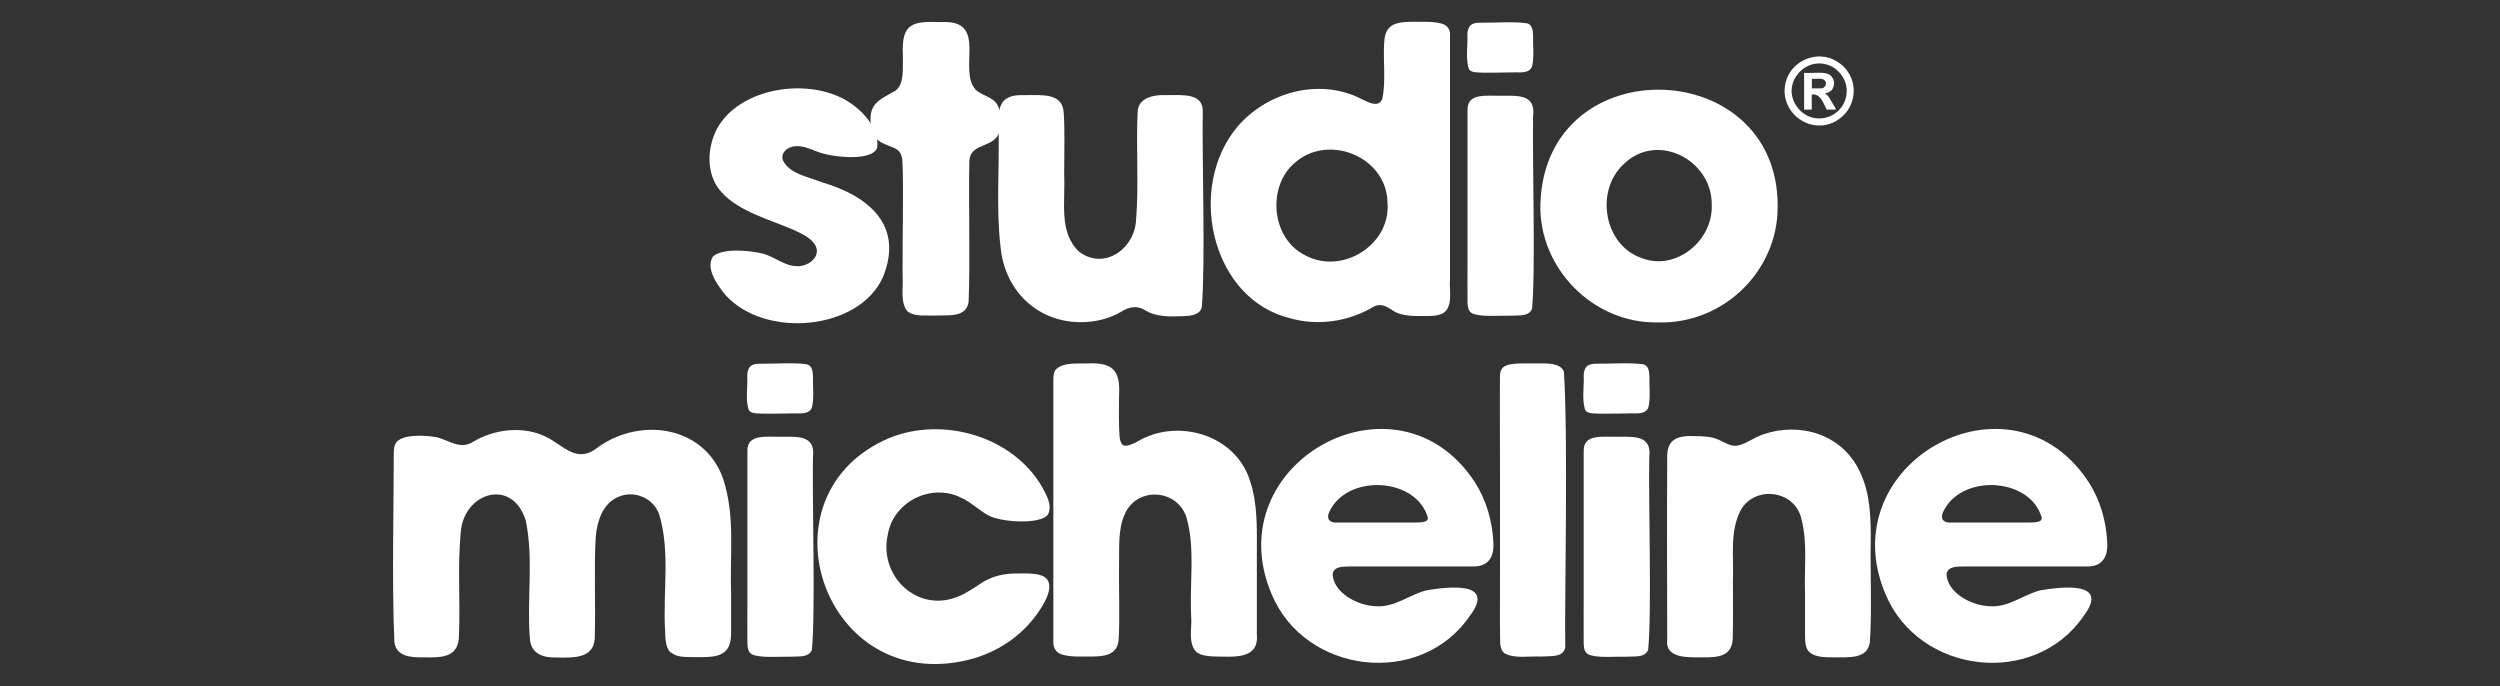 <?xml version="1.0" encoding="UTF-8"?> <svg xmlns="http://www.w3.org/2000/svg" id="Calque_1" data-name="Calque 1" viewBox="0 0 164 45"><rect x="0" y="0" width="164" height="45" fill="#333333" stroke="none"/><defs><style> .cls-1 { fill: #fff; } </style></defs><path class="cls-1" d="M53.56,9.93c-.43-.17-.88-.37-1.36-.34-.59.03-1.02.48-.83.95.44.86,1.58,1.04,2.53,1.41,3.12.92,5.4,2.85,4.02,6.23-1.55,3.48-7.71,4.07-10.32,1.18-.51-.61-1.36-1.78-.82-2.54.63-.56,2.43-.41,3.38-.15.71.23,1.36.79,2.12.79.68.05,1.56-.57,1.24-1.3-.22-.48-.81-.79-1.53-1.11-1.49-.64-3.59-1.2-4.69-2.48-1.02-1.13-.93-2.97-.2-4.24,1.4-2.38,5.26-3.17,7.91-2,1.24.54,2.68,1.89,2.54,3.33-.25.96-3.02.67-3.93.29l-.06-.02Z"></path><path class="cls-1" d="M59.54,20.44c-.51-.59-.27-1.58-.33-2.37-.02-2.4.08-5.74-.01-7.46-.02-.27-.07-.55-.27-.73-.26-.26-.88-.34-1.29-.65-.26-.19-.43-.49-.49-.85-.23-1.55.43-1.78,1.59-2.43.6-.44.47-1.44.49-2.32-.12-2.16.68-2.24,2.51-2.18,3.14-.18,1.05,3.11,2.27,4.44.43.41,1.16.46,1.44,1.03.18.33.22.83.18,1.28-.04,1.69-2.01.98-2.04,2.4-.06,2.14.06,6.69-.05,9.23-.19.99-1.2.84-2.24.87-.57-.03-1.24.09-1.72-.24l-.04-.03Z"></path><path class="cls-1" d="M75.04,20.31c-.48-.29-1.01-.16-1.49.14-.58.34-1.25.56-1.94.64-3.16.38-5.71-1.76-5.98-4.96-.28-2.37-.07-4.94-.12-7.7-.06-1.39.05-2.25,1.68-2.19,1.17,0,2.51-.16,2.59,1.15.08,1.14.03,2.73.03,4.08.09,1.77-.38,3.78.99,5.05,1.67,1.24,3.67-.23,3.73-2.15.18-2.12-.01-4.98.1-7.02.02-.95,1.09-1.15,1.88-1.11,1.13,0,2.48-.15,2.39,1.17-.05,2.82.18,9.9-.06,12.72-.11.54-.73.59-1.19.61-.93.04-1.85.05-2.55-.4l-.05-.02Z"></path><path class="cls-1" d="M91.23,20.29c-.34-.24-.69-.37-1.07-.2-1.64,1-3.68,1.32-5.56.78-4.98-1.24-6.63-8.05-3.79-12.08,1.65-2.36,4.88-3.57,7.65-2.65.91.25,1.87,1.15,2.22.35.24-1.13.05-2.56.12-3.66.02-.39.09-.81.4-1.07.44-.4,1.37-.32,2.16-.33.37,0,.79.01,1.14.1.44.09.66.41.62.83,0,2.71,0,11.14,0,15.92-.07.77.27,1.98-.59,2.33-.28.1-.58.12-.88.12-.79,0-1.75.06-2.37-.42l-.05-.03ZM91.02,13.36c.02-3.03-3.84-4.65-6.07-2.69-1.84,1.54-1.57,4.95.64,6.06,2.35,1.32,5.55-.57,5.44-3.3v-.07Z"></path><path class="cls-1" d="M96.37,4.55c-.25-.68-.07-1.56-.11-2.29.01-.25.07-.53.29-.66.16-.1.38-.11.58-.11.91.01,2.2-.09,3.05.04.34.09.38.49.39.79-.02.68.09,1.4-.07,2.05-.21.5-.86.35-1.3.38-.74,0-1.77.05-2.41-.01-.14-.02-.3-.05-.39-.16l-.03-.03ZM96.51,20.51c-.22-.16-.23-.44-.24-.69-.01-.69,0-1.89,0-2.88,0-3.13,0-7.91,0-9.71-.03-1.18,1.25-.92,2.37-.95,1.11-.01,2.1-.02,1.93,1.36-.05,3.07.17,10.18-.07,12.62-.23.53-.83.41-1.44.45-.69-.02-1.99.11-2.52-.17l-.03-.02Z"></path><path class="cls-1" d="M108.72,21.15c-4.21.07-7.78-3.56-7.67-7.75.29-10.44,16.13-9.8,15.55.64-.25,4.02-3.73,7.22-7.81,7.11h-.07ZM112.29,13.4c.01-2.92-3.59-4.78-5.78-2.63-1.9,1.77-1.28,5.3,1.16,6.15,2.25.9,4.7-1.13,4.62-3.45v-.07Z"></path><path class="cls-1" d="M43.99,42.81c-.34-.34-.34-.93-.36-1.43-.15-2.54.35-5.15-.38-7.61-.36-1.1-1.66-1.64-2.7-1.17-1.02.43-1.38,1.6-1.47,2.61-.12,2.08,0,4.32-.06,6.44.05,1.51-1.2,1.52-2.59,1.48-.82.02-1.61-.26-1.67-1.24-.21-2.55.26-5.24-.27-7.73-.86-2.86-4.11-1.87-4.27.82-.21,2.23-.02,4.43-.11,6.67-.01,1.43-.98,1.51-2.35,1.47-.79.02-1.82-.05-1.89-1.06-.17-3.65-.03-9.55-.04-12.29,0-.28.02-.59.21-.8.47-.47,1.68-.43,2.55-.3.82.18,1.59.86,2.43.32,1.41-.85,3.36-1.09,4.89-.29,1.04.55,1.91,1.64,3.14.77,2.76-2.14,7.14-1.65,8.4,1.97.79,2.49.42,4.8.51,7.53,0,.86,0,1.78,0,2.61-.01.41-.06.76-.3,1.06-.46.54-1.36.46-2.2.47-.47-.02-1.03.02-1.4-.28l-.04-.03Z"></path><path class="cls-1" d="M49.13,26.92c-.25-.68-.07-1.56-.11-2.29.01-.25.07-.53.29-.66.16-.1.38-.11.58-.11.91.01,2.2-.09,3.05.04.34.09.38.49.39.79-.02.68.09,1.4-.07,2.05-.21.5-.86.35-1.3.38-.74,0-1.77.05-2.41-.01-.14-.02-.3-.05-.39-.16l-.03-.03ZM49.27,42.88c-.22-.16-.23-.44-.24-.69-.01-.69,0-1.89,0-2.88,0-3.13,0-7.91,0-9.71-.03-1.18,1.25-.92,2.37-.95,1.11-.01,2.1-.02,1.93,1.36-.05,3.07.17,10.18-.07,12.62-.23.53-.83.41-1.44.45-.69-.02-1.99.11-2.52-.17l-.03-.02Z"></path><path class="cls-1" d="M64.8,33.79c-.58-.32-1.1-.85-1.77-1.15-1.95-.96-4.43.27-4.79,2.43-.61,2.72,1.93,5.14,4.57,4.08.55-.21,1.06-.57,1.54-.88.68-.46,1.44-.64,2.28-.65.81-.01,1.72-.04,2.05.37.34.45.06,1.08-.17,1.53-1.13,2.06-3.15,3.44-5.46,3.87-9.21,1.79-13.3-10.98-4.73-14.65,3.52-1.44,8.1-.14,10.04,3.2.28.53.68,1.18.4,1.79-.42.7-3.08.54-3.9.09l-.06-.03Z"></path><path class="cls-1" d="M78.47,42.76c-.56-.61-.26-1.56-.33-2.35-.11-2.24.28-4.44-.31-6.48-.64-1.92-3.35-2-4.08-.12-.41.96-.32,2.13-.34,3.28-.02,1.66.06,3.49-.03,4.93-.14,1.2-1.4,1.04-2.56,1.05-.35,0-.74-.02-1.07-.11-.5-.11-.69-.5-.65-.97,0-3.17,0-13.76,0-17.01,0-.29,0-.6.22-.8.55-.43,1.33-.31,2-.34,1.58-.06,2.2.34,2.09,2.12,0,.85-.03,1.87.03,2.64.02.2.07.48.21.58.15.18.72-.08.94-.2,2.62-1.59,6.48-.49,7.42,2.59.5,1.51.44,3.11.44,4.68,0,1.69,0,3.98,0,5.36.15,1.67-1.49,1.48-2.92,1.45-.35-.02-.75-.07-1.02-.27l-.04-.03Z"></path><path class="cls-1" d="M87.42,37.67c.07,1.26,1.69,2.07,2.85,2.1,1.19.09,2.19-.75,3.28-1.04,1.37-.23,4.61-.65,2.88,1.66-3.24,4.75-10.82,3.83-13.01-1.41-3.66-8.63,8.28-15.19,13.36-7.3.7,1.11,1.11,2.44,1.18,3.84.08,1.04-.34,1.7-1.44,1.64-2,0-5.96,0-8,0-.4.01-.98-.01-1.09.45v.04ZM93.67,33.97c-.71-2.58-5.03-2.91-6.36-.6-.34.55-.23.95.46.91,1.19,0,3.3,0,4.6,0,.25,0,.52,0,.77-.01.2-.01.51-.05.53-.26v-.04Z"></path><path class="cls-1" d="M98.69,42.85c-.21-.16-.26-.42-.28-.68-.03-1.43,0-3.44-.01-5.43,0-1.93,0-3.59,0-5.57,0-2.85-.02-5.3,0-6.56.01-.25.09-.46.32-.59.37-.22,1.2-.18,1.99-.18.65.01,1.59-.09,1.88.52.29,4.47.04,14.74.09,18.14-.18.64-.88.52-1.63.57-.76-.04-1.65.15-2.33-.2l-.04-.03Z"></path><path class="cls-1" d="M104,26.92c-.25-.68-.07-1.56-.11-2.29.01-.25.07-.53.29-.66.16-.1.38-.11.58-.11.91.01,2.2-.09,3.05.04.34.09.38.49.39.79-.02.68.09,1.4-.07,2.05-.21.5-.86.35-1.3.38-.74,0-1.77.05-2.41-.01-.14-.02-.3-.05-.39-.16l-.03-.03ZM104.13,42.88c-.22-.16-.23-.44-.24-.69-.01-.69,0-1.89,0-2.88,0-3.13,0-7.91,0-9.71-.03-1.18,1.25-.92,2.37-.95,1.11-.01,2.1-.02,1.93,1.36-.05,3.07.17,10.18-.07,12.62-.23.53-.83.41-1.44.45-.69-.02-1.99.11-2.52-.17l-.03-.02Z"></path><path class="cls-1" d="M118.73,42.81c-.31-.26-.31-.7-.32-1.08,0-.74,0-1.76,0-2.77-.06-1.8.18-3.35-.25-4.97-.46-1.85-3.05-2.16-3.97-.52-.74,1.42-.44,3.07-.51,4.62,0,1.2.02,2.52-.01,3.7,0,1.26-.94,1.35-1.97,1.33-.93,0-2.49.11-2.33-1.17,0-2.35-.03-8.42,0-11.84-.05-1.18.5-1.56,1.78-1.5.57,0,1.17.03,1.62.25.37.16.72.42,1.14.38.48-.03,1.1-.52,1.74-.74,2.39-.83,5.18-.05,6.35,2.43.7,1.44.73,3.06.72,4.61-.04,1.92.09,4.62-.06,6.62-.19,1.07-1.29.96-2.42.96-.48,0-1.08,0-1.47-.28l-.04-.03Z"></path><path class="cls-1" d="M127.69,37.67c.07,1.26,1.69,2.07,2.85,2.1,1.19.09,2.19-.75,3.28-1.04,1.37-.23,4.61-.65,2.88,1.66-3.24,4.75-10.82,3.83-13.01-1.41-3.66-8.63,8.28-15.19,13.36-7.3.7,1.11,1.11,2.44,1.18,3.84.08,1.04-.34,1.7-1.44,1.64-2,0-5.96,0-8,0-.4.01-.98-.01-1.09.45v.04ZM133.94,33.97c-.71-2.58-5.03-2.91-6.36-.6-.34.55-.23.95.46.91,1.19,0,3.3,0,4.6,0,.25,0,.52,0,.77-.01.2-.01.51-.05.53-.26v-.04Z"></path><g><path class="cls-1" d="M120.74,4.19c1.33,1.05,1.08,3.08-.43,3.82s-3.29-.44-3.24-2.12c.06-1.83,2.21-2.85,3.66-1.7ZM120.08,4.32c-1.61-.7-3.17,1.07-2.3,2.53,1.02,1.69,3.48.88,3.36-1.04-.04-.62-.51-1.25-1.06-1.49Z"></path><path class="cls-1" d="M118.37,4.78c.44.03.94-.05,1.37.02.46.07.7.53.51.96-.1.23-.28.3-.51.37-.08.02.07.06.09.08.14.11.25.34.33.48.1.17.21.32.29.5h-.62c-.22-.41-.39-1.06-.98-.99v.99s-.5,0-.5,0v-2.4ZM119.47,5.17c-.19-.02-.42.02-.61,0v.63h.61s.09-.02.1-.02c.17-.06.28-.3.17-.46,0,0-.08-.08-.08-.08-.04-.03-.14-.06-.19-.07Z"></path></g></svg> 